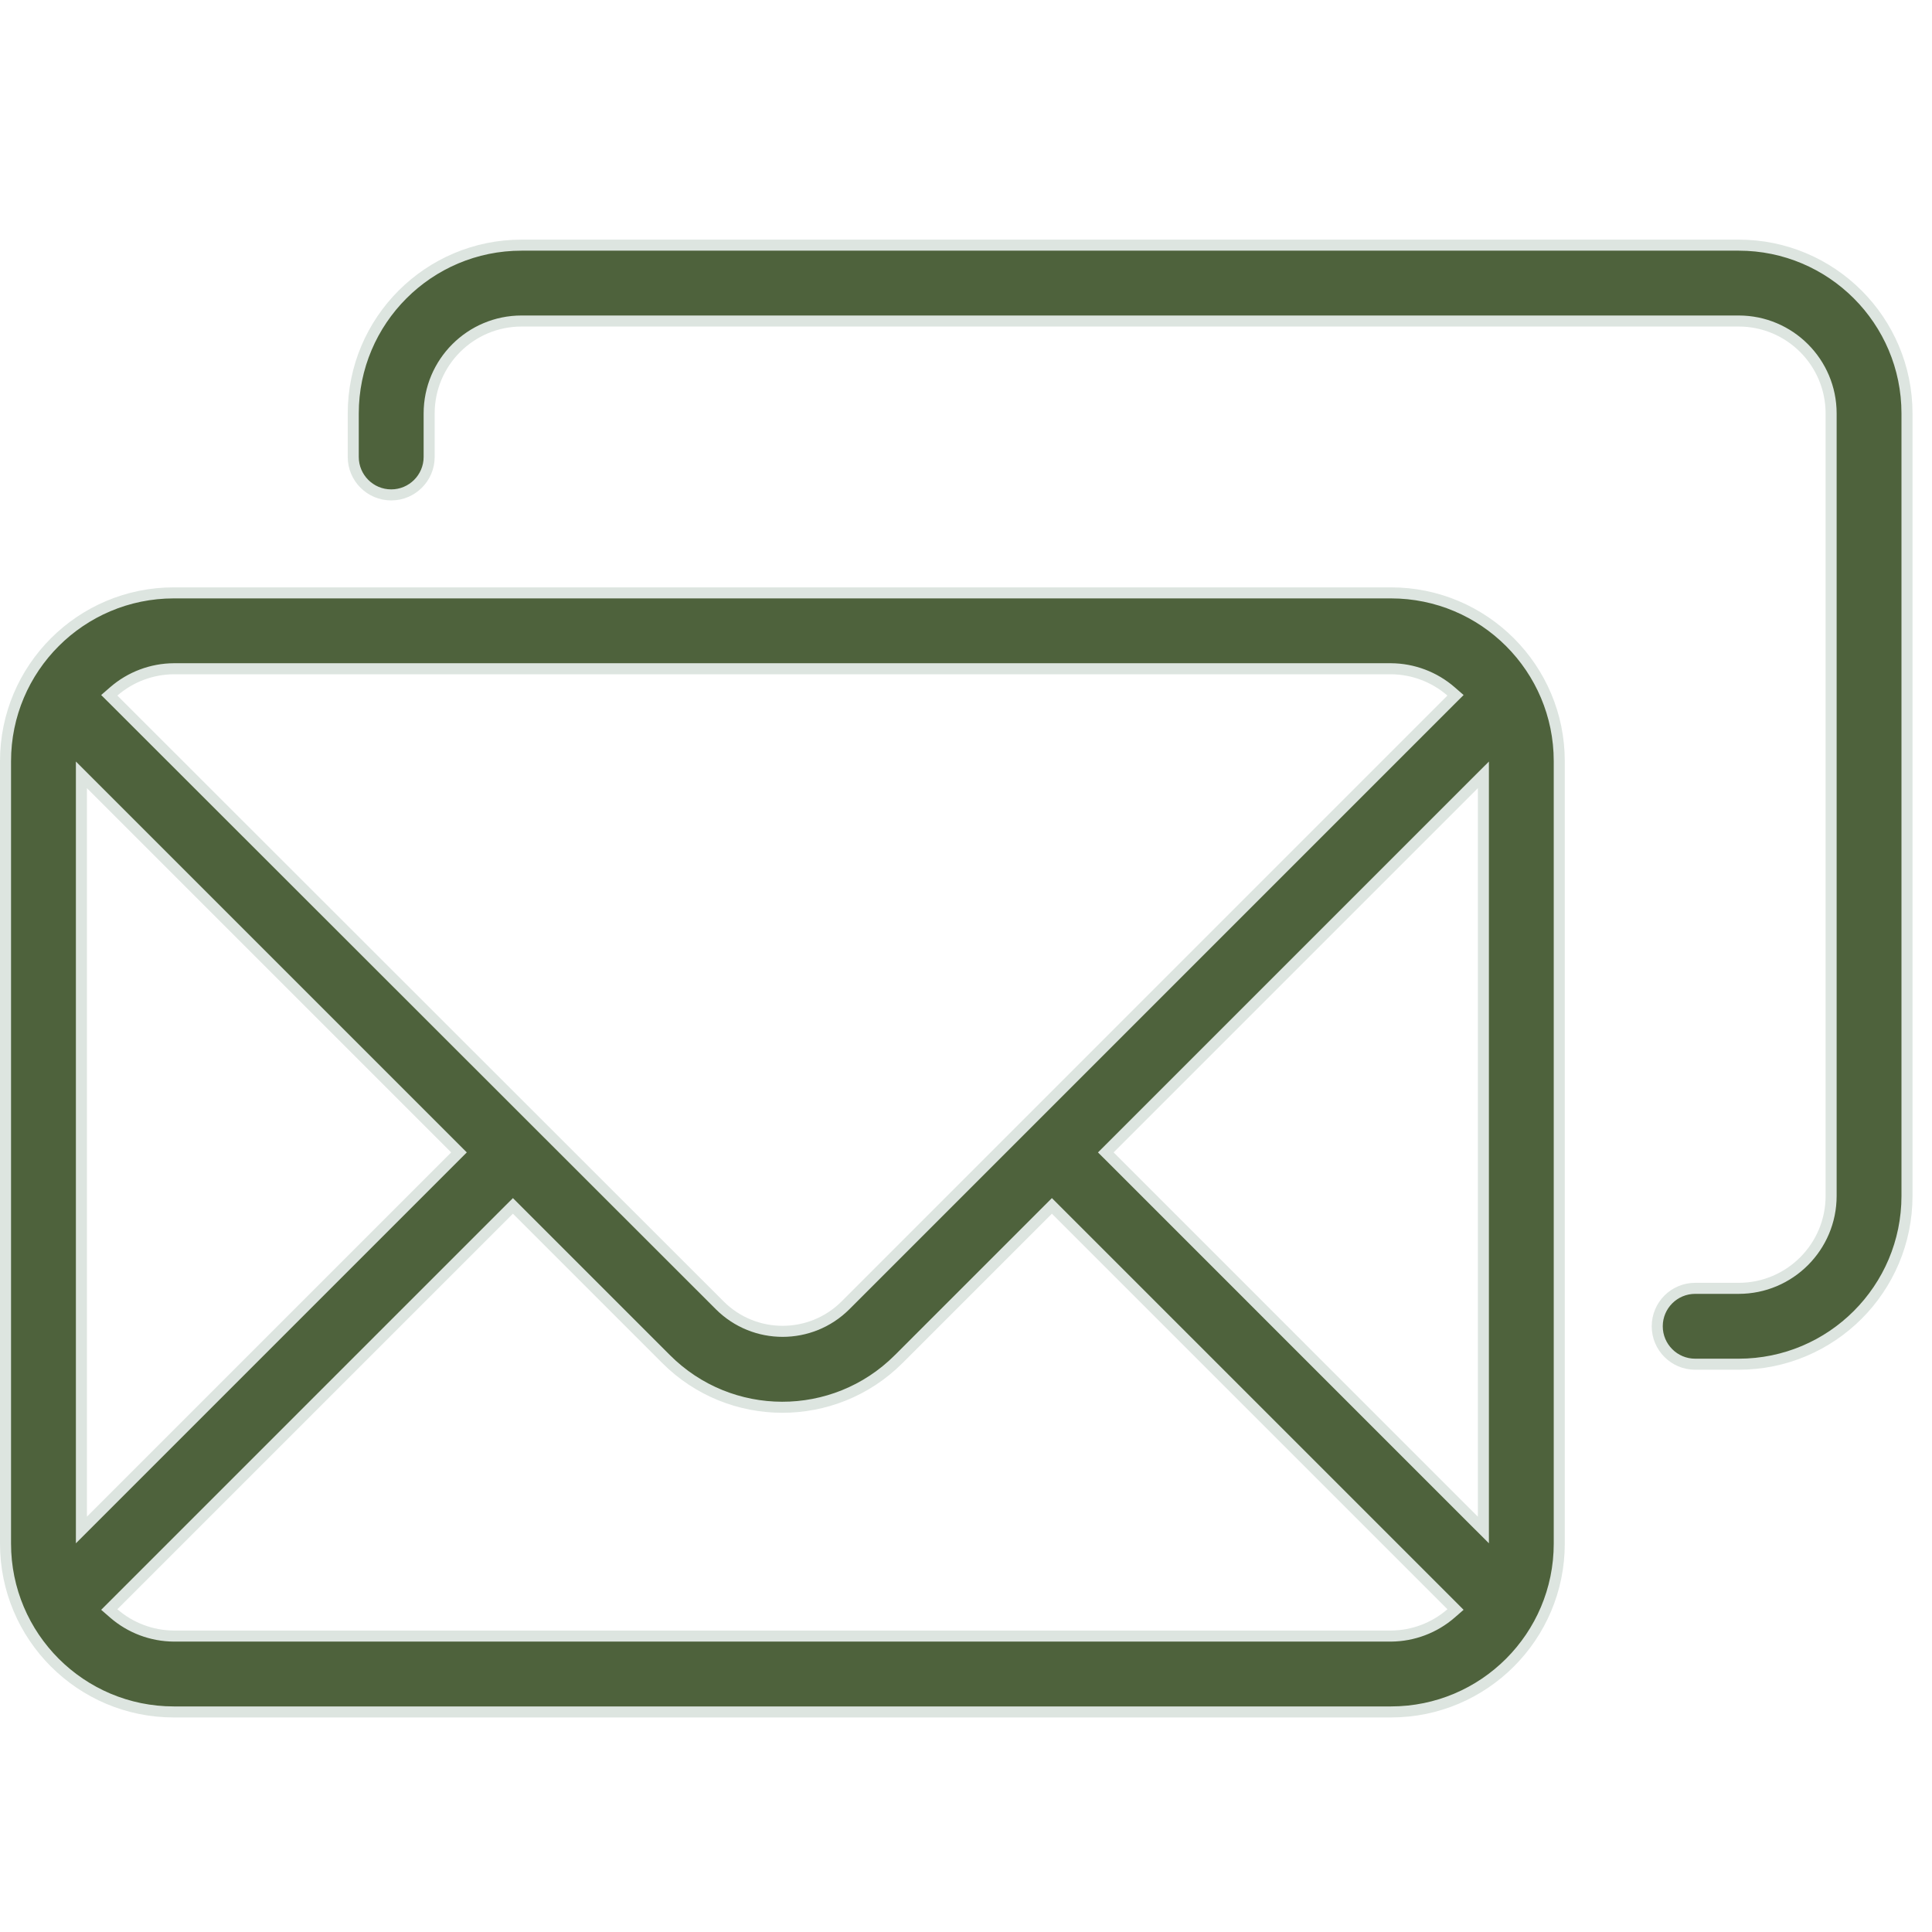 <?xml version="1.0" encoding="UTF-8"?> <svg xmlns="http://www.w3.org/2000/svg" width="70" height="70" viewBox="0 0 70 70" fill="none"><path d="M6.299 24.23L6.298 24.23C5.498 24.235 4.725 24.526 4.121 25.051L3.959 25.192L4.111 25.343L26.08 47.297L26.08 47.297C27.338 48.55 29.373 48.55 30.631 47.297L30.631 47.297L52.584 25.343L52.736 25.192L52.574 25.051C51.97 24.526 51.197 24.235 50.397 24.23H50.396L6.299 24.23ZM3.291 28.415L2.95 28.074V28.557V54.952V55.434L3.291 55.093L16.489 41.895L16.63 41.754L16.489 41.613L3.291 28.415ZM50.396 59.278L50.397 59.278C51.197 59.273 51.97 58.982 52.574 58.457L52.736 58.316L52.585 58.164L38.253 43.833L38.112 43.692L37.971 43.833L32.569 49.235L32.554 49.249L32.553 49.251C30.221 51.573 26.449 51.566 24.127 49.235L24.127 49.235L18.725 43.833L18.584 43.692L18.442 43.833L4.111 58.164L3.959 58.316L4.121 58.457C4.725 58.982 5.498 59.273 6.298 59.278H6.299L50.396 59.278ZM53.404 55.093L53.746 55.434V54.951V28.556V28.074L53.404 28.415L40.207 41.612L40.065 41.754L40.207 41.895L53.404 55.093ZM6.299 21.481H50.396C53.765 21.481 56.495 24.212 56.495 27.58V55.928C56.495 59.296 53.764 62.027 50.396 62.027H6.299C2.931 62.027 0.2 59.296 0.2 55.928V27.58C0.2 24.212 2.931 21.481 6.299 21.481Z" fill="#4E623C" stroke="#DDE5E0" stroke-width="0.4"></path><path d="M18.898 8.882H62.995C66.364 8.882 69.094 11.613 69.094 14.981V43.329C69.094 46.697 66.364 49.428 62.995 49.428H61.42C60.661 49.428 60.045 48.813 60.045 48.053C60.045 47.294 60.661 46.679 61.42 46.679H62.995C64.845 46.679 66.345 45.179 66.345 43.329V14.981C66.345 13.131 64.845 11.631 62.995 11.631H18.898C17.049 11.631 15.549 13.131 15.549 14.981V16.556C15.549 17.315 14.933 17.931 14.174 17.931C13.415 17.931 12.799 17.315 12.799 16.556V14.981C12.799 11.613 15.53 8.882 18.898 8.882Z" fill="#4E623C" stroke="#DDE5E0" stroke-width="0.4"></path></svg> 